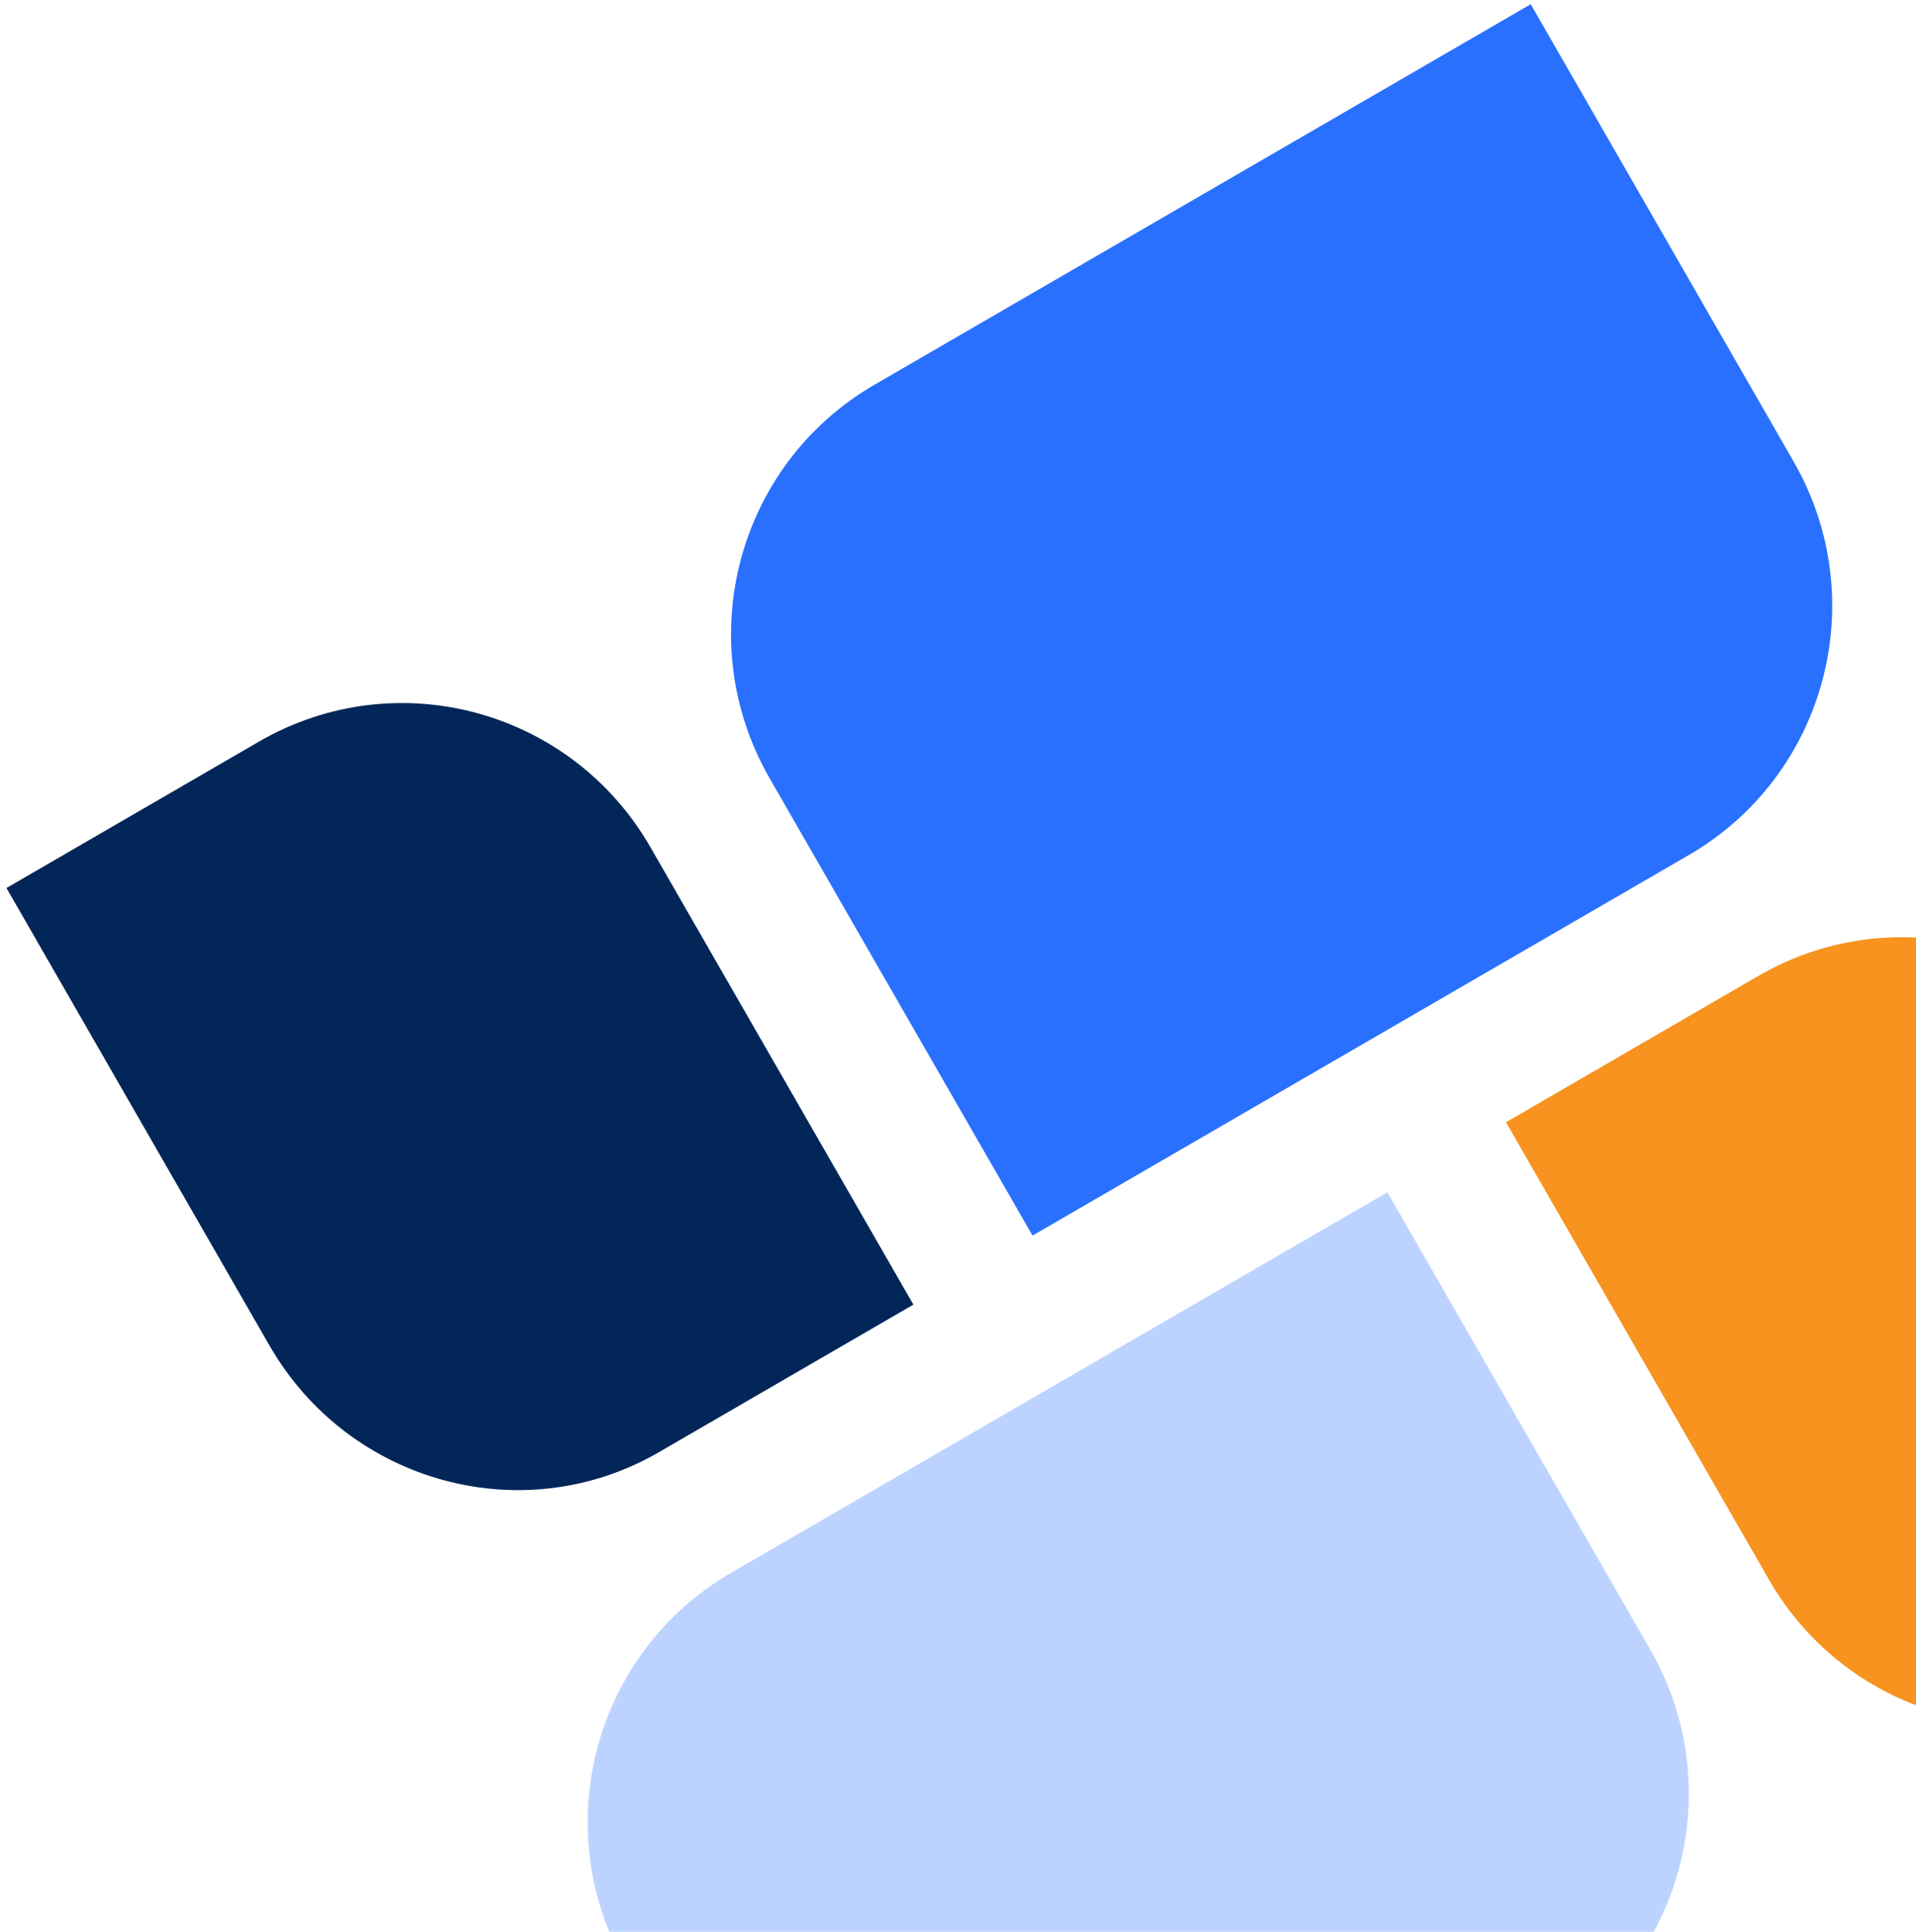 <svg width="241" height="243" viewBox="0 0 241 243" fill="none" xmlns="http://www.w3.org/2000/svg">
<path d="M225.612 58.065L192.54 0.531L110.007 48.389C92.649 58.455 86.87 80.614 96.801 97.89L129.874 155.424L212.407 107.566C229.765 97.5 235.543 75.341 225.612 58.065Z" fill="#2970FF"/>
<path d="M81.817 106.574L114.889 164.108L83.17 182.501C66.061 192.634 43.907 186.672 33.885 169.237L0.812 111.703L32.532 93.31C49.89 83.244 71.886 89.298 81.817 106.574Z" fill="#032659"/>
<path d="M78.768 247.335L111.841 304.869L194.373 257.011C211.732 246.945 217.51 224.786 207.579 207.51L174.507 149.976L91.974 197.835C74.615 207.9 68.837 230.059 78.768 247.335Z" fill="#BDD3FF"/>
<path d="M222.5 198.698L189.428 141.164L221.147 122.771C238.505 112.705 260.501 118.759 270.432 136.035L303.505 193.569L271.786 211.962C254.427 222.028 232.431 215.974 222.5 198.698Z" fill="#F7931E"/>
</svg>
